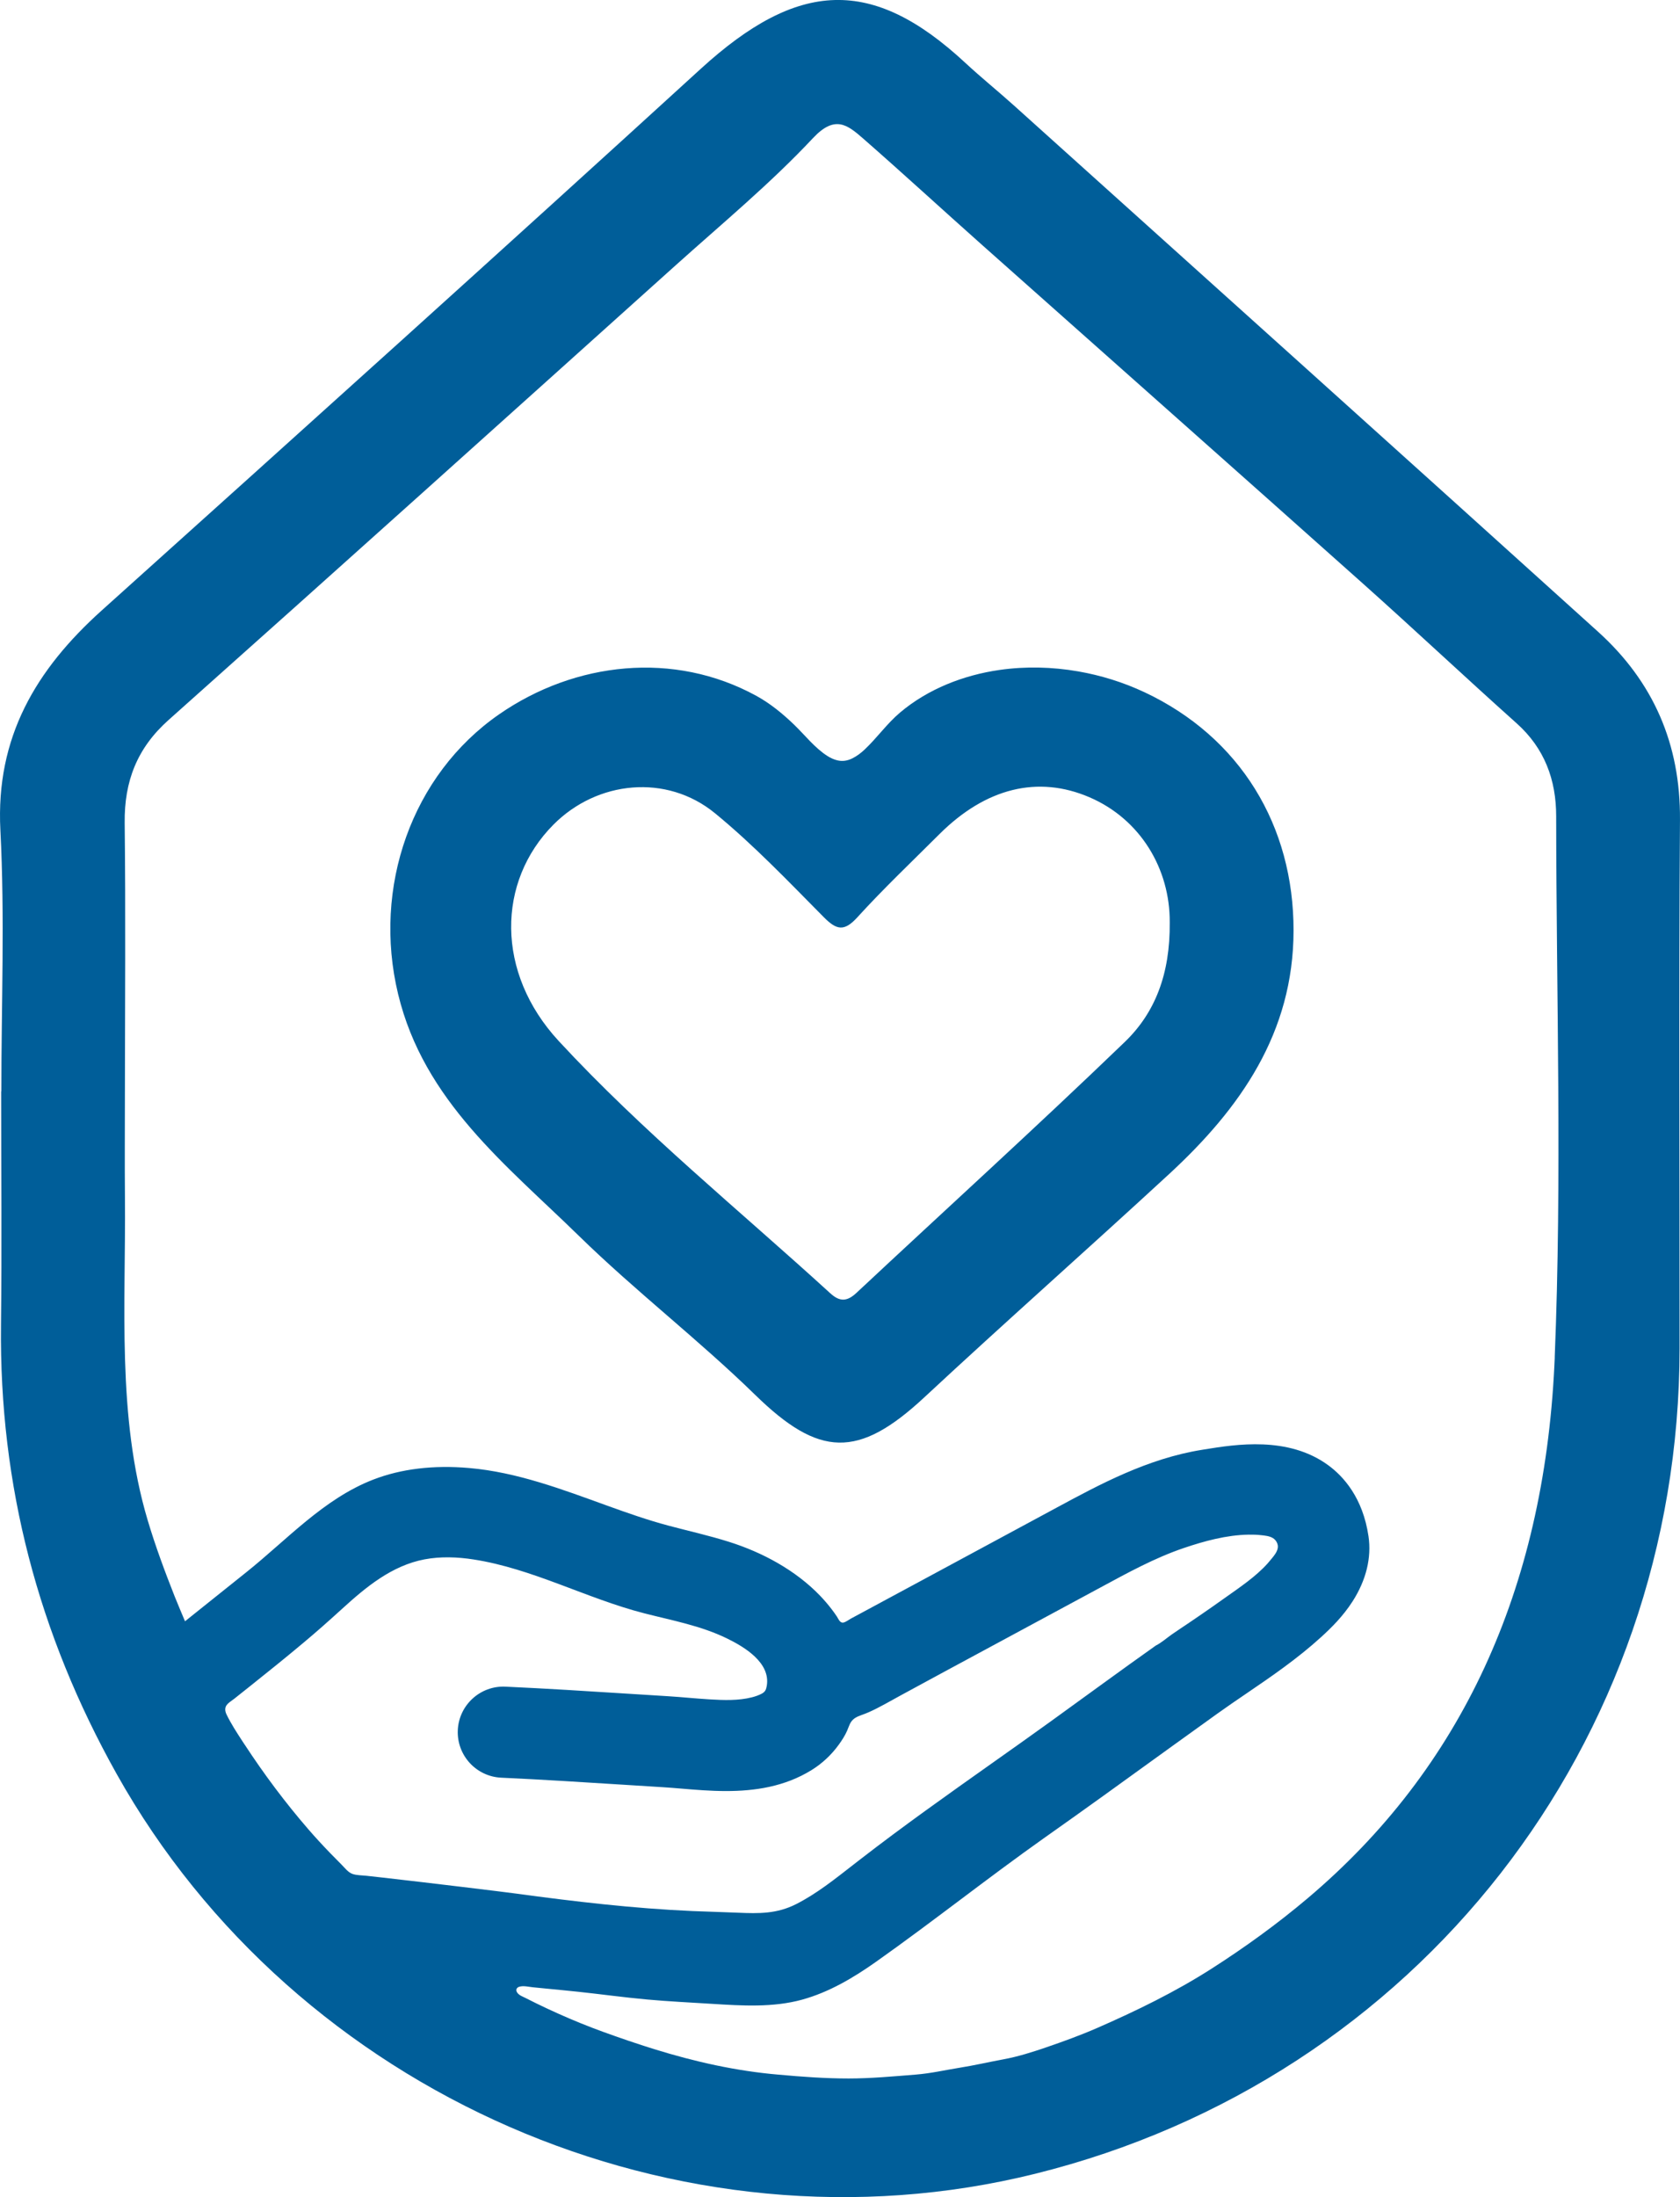 <svg xmlns="http://www.w3.org/2000/svg" id="Layer_1" data-name="Layer 1" viewBox="0 0 825.1 1078.64"><defs><style>      .cls-1 {        fill: #005e99;      }    </style></defs><path class="cls-1" d="M825.09,402.39c.26-37.17-13.1-67.74-40.25-92.27-95.5-86.29-191.25-172.3-286.94-258.4-7.85-7.06-16.08-13.69-23.81-20.87-45.73-42.46-82.06-40.74-129.88,2.89C246.57,122.88,148.28,211.32,49.95,299.69,17.69,328.69-2.16,361.92.19,407.51c2.2,42.65.47,85.51.47,128.27h-.09c0,38.24.36,76.48-.08,114.71-.89,78.64,18.28,151.61,56.82,220.42,87.92,156.98,276.32,239.6,451.05,196.27,187.54-46.51,316.45-211.49,316.53-405.18.04-86.54-.4-173.08.2-259.61ZM120.2,856.55c-.38-.57-.75-1.15-1.13-1.72-2.78-4.27-5.6-8.58-7.82-13.17-.71-1.48-.97-3.19.07-4.58,1.02-1.35,2.55-2.17,3.85-3.21,2.7-2.14,5.39-4.29,8.08-6.43,8.5-6.78,16.99-13.59,25.32-20.58,6.62-5.51,13.05-11.22,19.42-17.02,5.89-5.36,11.92-10.62,18.59-15,6.69-4.39,14.01-7.82,21.91-9.3,7.95-1.49,16.14-1.19,24.11.05,29.06,4.51,55.44,19.15,83.78,26.42,13.72,3.52,27.91,6.1,40.73,12.38,8.55,4.18,21.38,11.88,19.48,23.22-.34,2-.82,3.01-2.6,3.93-1.46.75-3.02,1.29-4.61,1.7-6.77,1.74-14.03,1.44-20.94,1.03-6.71-.4-13.39-1.11-20.1-1.53-6.53-.41-13.07-.82-19.6-1.23-20.17-1.27-40.34-2.56-60.53-3.48-12.28-.56-22.8,8.98-23.37,21.32-.56,12.34,8.99,22.8,21.33,23.37,19.83.91,40.07,2.19,59.65,3.43l20.06,1.26c2.83.17,5.77.42,8.79.67,6.84.58,14.27,1.2,21.93,1.2,13.98,0,28.73-2.08,42.05-10.34,5.16-3.2,9.67-7.43,13.24-12.34,1.58-2.18,3.1-4.52,4.18-6.99.47-1.08.82-2.2,1.34-3.26.53-1.09,1.24-2.01,2.23-2.72,1.05-.75,2.27-1.23,3.48-1.67,1.23-.44,2.44-.88,3.63-1.42,5.37-2.39,10.42-5.42,15.58-8.21,7.12-3.84,14.2-7.72,21.32-11.56,2.1-1.13,4.19-2.26,6.29-3.39,23.46-12.65,46.93-25.29,70.61-38.08,13.23-7.14,26.54-14.48,40.82-19.32,10.22-3.46,20.96-6.38,31.81-6.58,2.1-.04,4.21.03,6.3.27,1.89.21,3.96.4,5.63,1.39,1.63.96,2.76,2.98,2.44,4.88-.33,1.98-1.71,3.66-2.94,5.17-.67.81-1.33,1.63-2.03,2.41-1.5,1.67-3.11,3.23-4.78,4.72-3.37,3-7.02,5.69-10.69,8.31-7.67,5.47-15.37,10.89-23.18,16.16-2.79,1.88-5.6,3.73-8.36,5.64-2.61,1.81-5.09,4.09-7.93,5.51-17.31,12.26-34.73,25.06-51.73,37.32-9.66,6.97-19.39,13.85-29.13,20.74-21.31,15.08-43.35,30.68-64.54,47.09l-3.41,2.65c-8.86,6.89-17.76,14.02-27.81,19.12-9.43,4.79-18.26,4.68-28.62,4.22-7.44-.33-14.88-.49-22.32-.81-28.8-1.25-58.09-4.69-86.65-8.58-3.1-.42-6.2-.79-9.3-1.18-5.64-.7-11.28-1.38-16.92-2.06-6.72-.81-13.44-1.61-20.16-2.4-6.4-.75-12.8-1.49-19.2-2.22-2.64-.3-5.28-.59-7.92-.88-2.21-.24-4.78-.18-6.88-.93-2.15-.77-3.84-3.09-5.42-4.66-1.88-1.87-3.74-3.75-5.58-5.66-3.64-3.77-7.21-7.63-10.64-11.6-11.34-13.1-21.74-27.02-31.23-41.52ZM763.59,666.38c-.06,1.45-.12,2.89-.2,4.33-.66,13.42-1.86,26.81-3.66,40.13-1.73,12.77-4.02,25.47-6.93,38.03-2.81,12.13-6.2,24.13-10.21,35.92-3.9,11.49-8.4,22.77-13.49,33.78-5.01,10.84-10.61,21.4-16.78,31.63-6.14,10.18-12.84,20.02-20.07,29.45-7.28,9.51-15.1,18.61-23.38,27.26-8.44,8.82-17.36,17.17-26.68,25.04-14.87,12.56-30.68,23.99-47.07,34.48-17.89,11.45-37.02,20.76-56.47,29.25-8.15,3.55-16.51,6.57-24.91,9.45-6.84,2.34-13.73,4.52-20.85,5.84-7.26,1.34-14.4,3-21.69,4.16-7.29,1.16-13.8,2.74-21.57,3.36-10.78.86-22.02,1.9-32.84,1.9-11.47,0-22.95-.84-34.37-1.88-20.79-1.76-41.25-6.36-61.16-12.54-8.38-2.6-16.69-5.45-24.97-8.45-7.45-2.7-14.79-5.69-22.02-8.92-3.62-1.62-7.21-3.3-10.78-5.04-1.78-.87-3.56-1.76-5.32-2.66-1.48-.75-3.35-1.35-4.25-2.84-.28-.46-.42-1.03-.25-1.54.18-.55.7-.95,1.25-1.13,2.07-.7,4.63,0,6.73.21,2.46.25,4.92.49,7.37.73,5,.48,10,.96,14.99,1.49,11.25,1.2,22.45,2.76,33.71,3.78,10.62.97,21.29,1.47,31.93,2.14,14.69.92,30.01,1.89,44.36-2.07,13.19-3.64,25.17-10.75,36.27-18.59,27.82-19.66,54.51-40.91,82.34-60.61,9.84-6.96,19.68-13.93,29.46-20.98l13.44-9.7c14.15-10.21,28.29-20.42,42.47-30.59,4.67-3.35,9.43-6.59,14.19-9.83,12.26-8.35,24.93-16.99,36.67-27.68,4.99-4.54,10.73-10.18,15.47-17.57,6.65-10.37,9.35-21.42,7.79-31.96-2.79-18.88-12.28-29.36-19.76-34.83-19.68-14.41-45.43-10.26-60.83-7.77l-1.22.2c-26.68,4.28-50.23,16.99-71.25,28.33-23.44,12.66-46.9,25.3-70.35,37.94-.15.08-.3.16-.45.24-3.36,1.81-6.72,3.62-10.08,5.43-4.91,2.65-9.82,5.29-14.73,7.94-1.84.99-3.68,1.98-5.52,2.97-1.08.58-3.12,2.16-4.22,1.98-1.41-.22-1.96-1.92-2.67-2.98-.8-1.2-1.64-2.38-2.52-3.53-1.77-2.33-3.69-4.55-5.71-6.67-6.1-6.35-13.22-11.67-20.83-16.06-7.56-4.35-15.63-7.81-23.95-10.43-9.79-3.09-19.82-5.31-29.73-7.95-10.22-2.73-20.18-6.23-30.12-9.82-21.98-7.95-44.26-16.43-67.74-18.46-17.61-1.52-33.43.39-47.1,5.68-24.39,9.44-42.46,29.62-62.5,45.6-7.03,5.62-14.06,11.24-21.09,16.86-2.93,2.34-5.9,4.72-8.87,7.1-1.68-4.07-3.46-8.11-5.08-12.21-4.87-12.31-9.49-24.75-13.27-37.44-15.21-51.06-10.68-105.62-11.15-158.15-.15-17.11-.02-34.22-.02-51.33.04-44.29.39-88.58-.11-132.86-.23-20.34,6.06-36.67,21.53-50.46,83.22-74.15,166.1-148.69,249.01-223.19,22.82-20.5,46.59-40.17,67.5-62.49,10.77-11.49,16.91-6.54,24.62.19,19.66,17.19,38.88,34.88,58.4,52.23,62.28,55.38,124.7,110.62,186.89,166.1,25.43,22.68,50.26,46.04,75.66,68.75,13.77,12.31,19.43,27.81,19.44,45.62.08,88.57,2.89,177.26-.72,265.69Z"></path><path class="cls-1" d="M561.97,339.78c-10.28-4.82-21.22-8.22-32.4-10.17-12.75-2.22-25.87-2.55-38.69-.71-17.64,2.53-35.13,9.33-48.84,20.91-6.47,5.46-11.33,12.48-17.49,18.25-1.83,1.71-3.86,3.24-6.12,4.33-2.3,1.11-4.7,1.48-7.2.88-1.74-.42-3.36-1.18-4.87-2.14-6.24-3.97-11.14-10.36-16.44-15.45-5.62-5.39-11.65-10.34-18.5-14.09-40.34-22.09-88.94-16.75-126.22,9.04-43.02,29.76-62.33,84.97-49.68,137.39,12.68,52.53,53.18,83.89,88.78,118.69,27.78,27.15,58.81,50.97,86.61,78.09,31.35,30.59,50.54,31.42,82.99,1.25,39.73-36.95,80.4-72.89,120.29-109.68,34.98-32.26,61.06-69.34,61.11-119.54.07-51.35-26.02-94.84-73.33-117.06ZM552.47,511.48c-43.33,41.72-87.9,82.16-131.85,123.24-4.61,4.31-8.21,4.42-12.83.2-44.83-40.92-92.17-79.3-133.39-123.86-31.07-33.59-30.33-78.28-2.62-106.19,21.52-21.68,55.6-25.1,79.37-5.63,18.97,15.55,36.05,33.48,53.36,50.95,6.3,6.36,10.02,7.34,16.56.15,12.84-14.11,26.73-27.28,40.25-40.77,22.84-22.8,48.49-29.06,73.84-18.13,24.92,10.75,39.51,35.1,39.33,61.39.26,25.44-7.28,44.45-22.03,58.66Z"></path></svg>